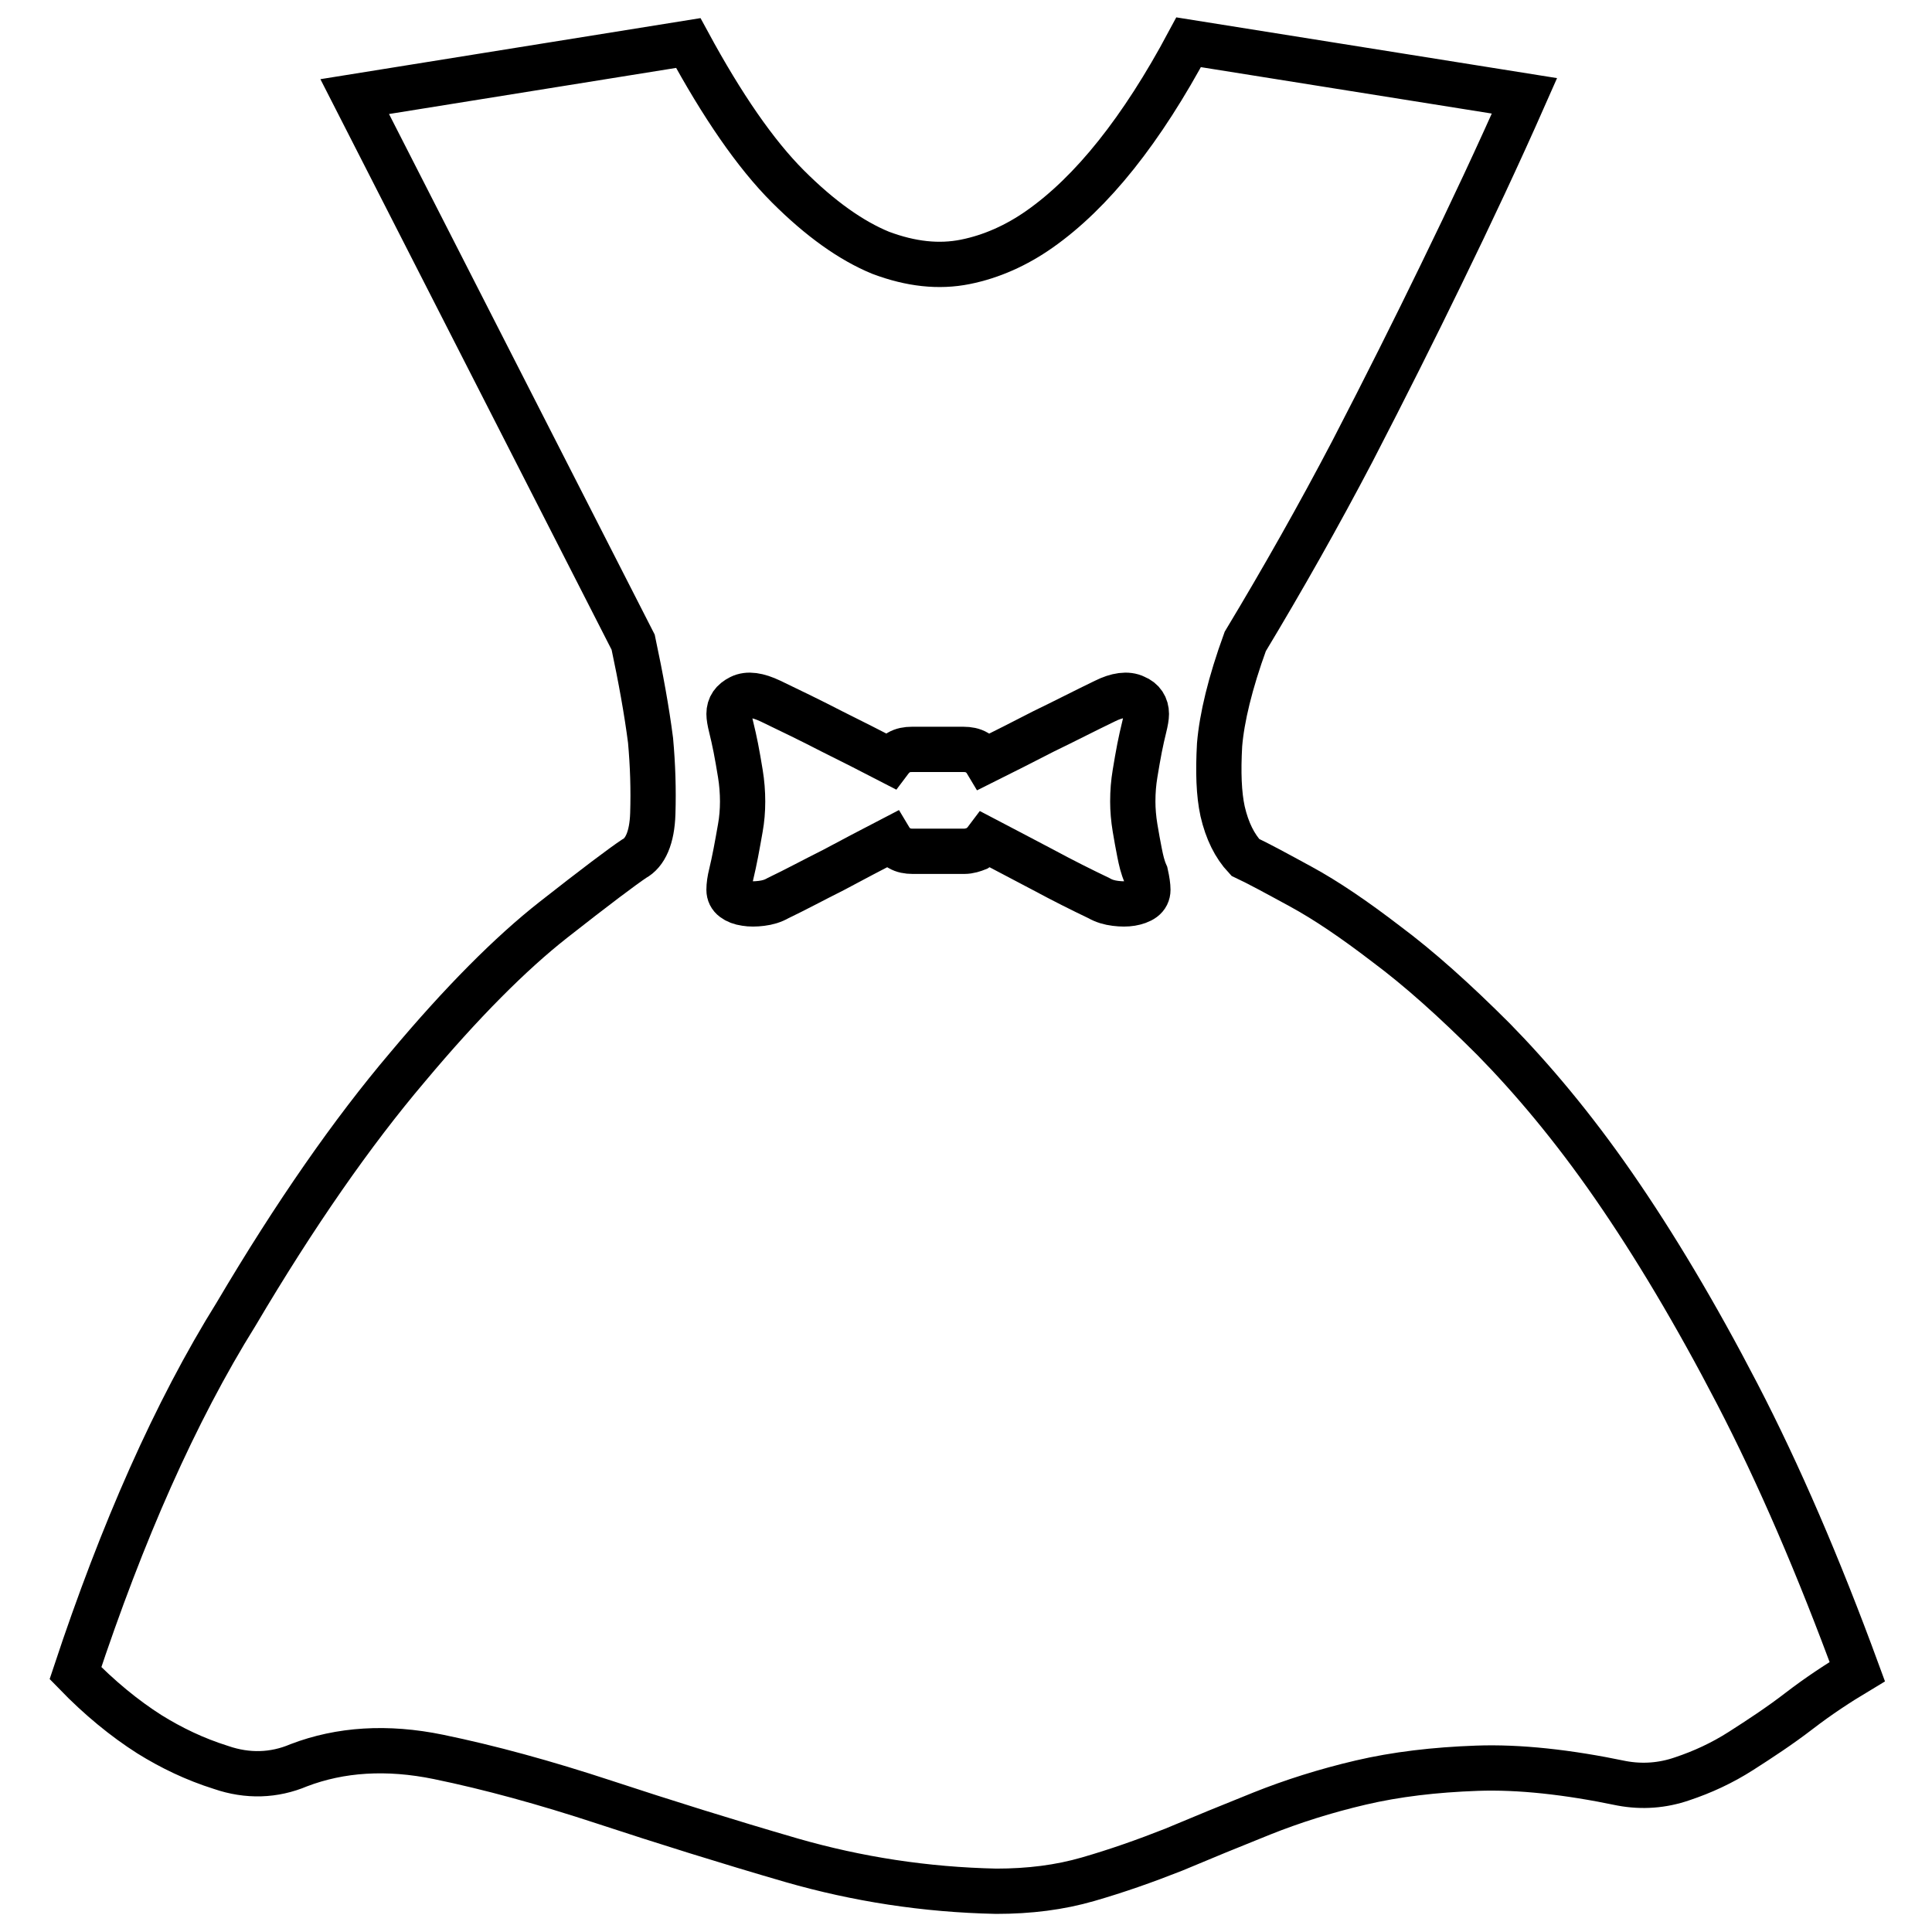 <?xml version="1.0" encoding="utf-8"?>
<!-- Svg Vector Icons : http://www.onlinewebfonts.com/icon -->
<!DOCTYPE svg PUBLIC "-//W3C//DTD SVG 1.1//EN" "http://www.w3.org/Graphics/SVG/1.1/DTD/svg11.dtd">
<svg version="1.1" xmlns="http://www.w3.org/2000/svg" xmlns:xlink="http://www.w3.org/1999/xlink" x="0px" y="0px" viewBox="0 0 256 256" enable-background="new 0 0 256 256" xml:space="preserve">
<g><g><path stroke-width="6" fill-opacity="0" stroke="#000000"  d="M230.2,184.7c-5.5-10.6-11-19.8-16.4-27.6c-5.4-7.8-10.8-14.2-15.9-19.4c-5.2-5.2-9.9-9.4-14.2-12.6c-4.3-3.3-8-5.8-11.3-7.6c-3.3-1.8-5.7-3.1-7.4-3.9c-1.4-1.5-2.4-3.5-3-6.1c-0.5-2.3-0.6-5.2-0.4-8.8c0.3-3.6,1.4-8.2,3.4-13.7c5-8.3,9.8-16.8,14.2-25.2c4.4-8.5,8.3-16.3,11.7-23.3c4-8.2,7.7-16.1,11.1-23.8l-44.5-7.1c-6.2,11.6-12.8,19.9-19.8,24.8c-3,2.1-6.3,3.6-9.8,4.3c-3.5,0.7-7.2,0.3-11.2-1.2c-3.9-1.6-8-4.5-12.3-8.8c-4.3-4.3-8.7-10.7-13.2-19l-44.2,7.1l36.9,72.3c1,4.7,1.8,9.1,2.3,13c0.3,3.3,0.4,6.5,0.3,9.7s-1,5.2-2.5,6c-1.5,1-5.1,3.7-10.7,8.1c-5.6,4.4-12.1,10.9-19.3,19.5c-7.3,8.6-14.9,19.5-22.7,32.7C23.2,187.1,16.2,203,10,221.7c3.2,3.3,6.5,6,9.8,8.1c2.9,1.8,6,3.3,9.5,4.4c3.5,1.2,7,1.1,10.3-0.3c5.5-2.1,11.7-2.5,18.5-1.1c6.8,1.4,14.1,3.4,22,6c7.9,2.6,16.2,5.2,24.8,7.7c8.7,2.5,17.7,3.9,27.1,4.1c4.4,0,8.4-0.5,12.2-1.6c3.8-1.1,7.5-2.4,11.3-3.9c3.8-1.6,7.7-3.2,11.7-4.8c4-1.6,8.4-3,13.1-4.1c4.7-1.1,9.8-1.7,15.4-1.9c5.6-0.2,12,0.5,19.2,2c2.7,0.5,5.4,0.3,8-0.6c2.7-0.9,5.3-2.1,7.8-3.7c2.5-1.6,5.1-3.3,7.7-5.3c2.6-2,5.2-3.7,7.7-5.2C241,207.6,235.7,195.3,230.2,184.7z"/><path stroke-width="6" fill-opacity="0" stroke="#000000"  d="M151,113c-0.2-1-0.4-2.1-0.6-3.3c-0.2-1.2-0.3-2.4-0.3-3.5c0-1.3,0.1-2.5,0.3-3.7c0.2-1.2,0.4-2.4,0.6-3.4c0.2-1,0.4-1.9,0.6-2.7c0.2-0.8,0.3-1.4,0.3-1.8c0-1-0.5-1.8-1.5-2.2c-1-0.5-2.4-0.3-4,0.5c-2.7,1.3-5.4,2.7-8.1,4c-2.7,1.4-5.3,2.7-7.7,3.9c-0.3-0.5-0.7-0.8-1.2-1.1c-0.5-0.3-1.1-0.4-1.7-0.4h-6.9c-0.6,0-1.2,0.1-1.7,0.4c-0.5,0.3-0.9,0.7-1.2,1.1c-2.5-1.3-5.1-2.6-7.7-3.9c-2.7-1.4-5.4-2.7-8.1-4c-1.7-0.8-3-1-4-0.5c-1,0.5-1.5,1.2-1.5,2.2c0,0.4,0.1,1,0.3,1.8c0.2,0.8,0.4,1.7,0.6,2.7c0.2,1,0.4,2.2,0.6,3.4c0.2,1.2,0.3,2.5,0.3,3.7c0,1.2-0.1,2.4-0.3,3.5s-0.4,2.3-0.6,3.3c-0.2,1-0.4,2-0.6,2.8c-0.2,0.8-0.3,1.5-0.3,2.1c0,0.5,0.2,0.9,0.6,1.2s0.9,0.5,1.6,0.6c0.6,0.1,1.3,0.1,2.1,0c0.8-0.1,1.5-0.3,2.2-0.7c2.3-1.1,4.7-2.4,7.3-3.7c2.6-1.4,5.1-2.7,7.6-4c0.3,0.5,0.7,0.8,1.2,1.1c0.5,0.3,1.1,0.4,1.7,0.4h6.9c0.6,0,1.2-0.2,1.7-0.4c0.5-0.3,0.9-0.7,1.2-1.1c2.5,1.3,5.1,2.7,7.6,4c2.6,1.4,5,2.6,7.3,3.7c0.7,0.4,1.4,0.6,2.2,0.7c0.8,0.1,1.5,0.1,2.1,0c0.6-0.1,1.2-0.3,1.6-0.6c0.4-0.3,0.6-0.7,0.6-1.2c0-0.5-0.1-1.2-0.3-2.1C151.4,114.9,151.2,114,151,113z"/></g></g>
</svg>